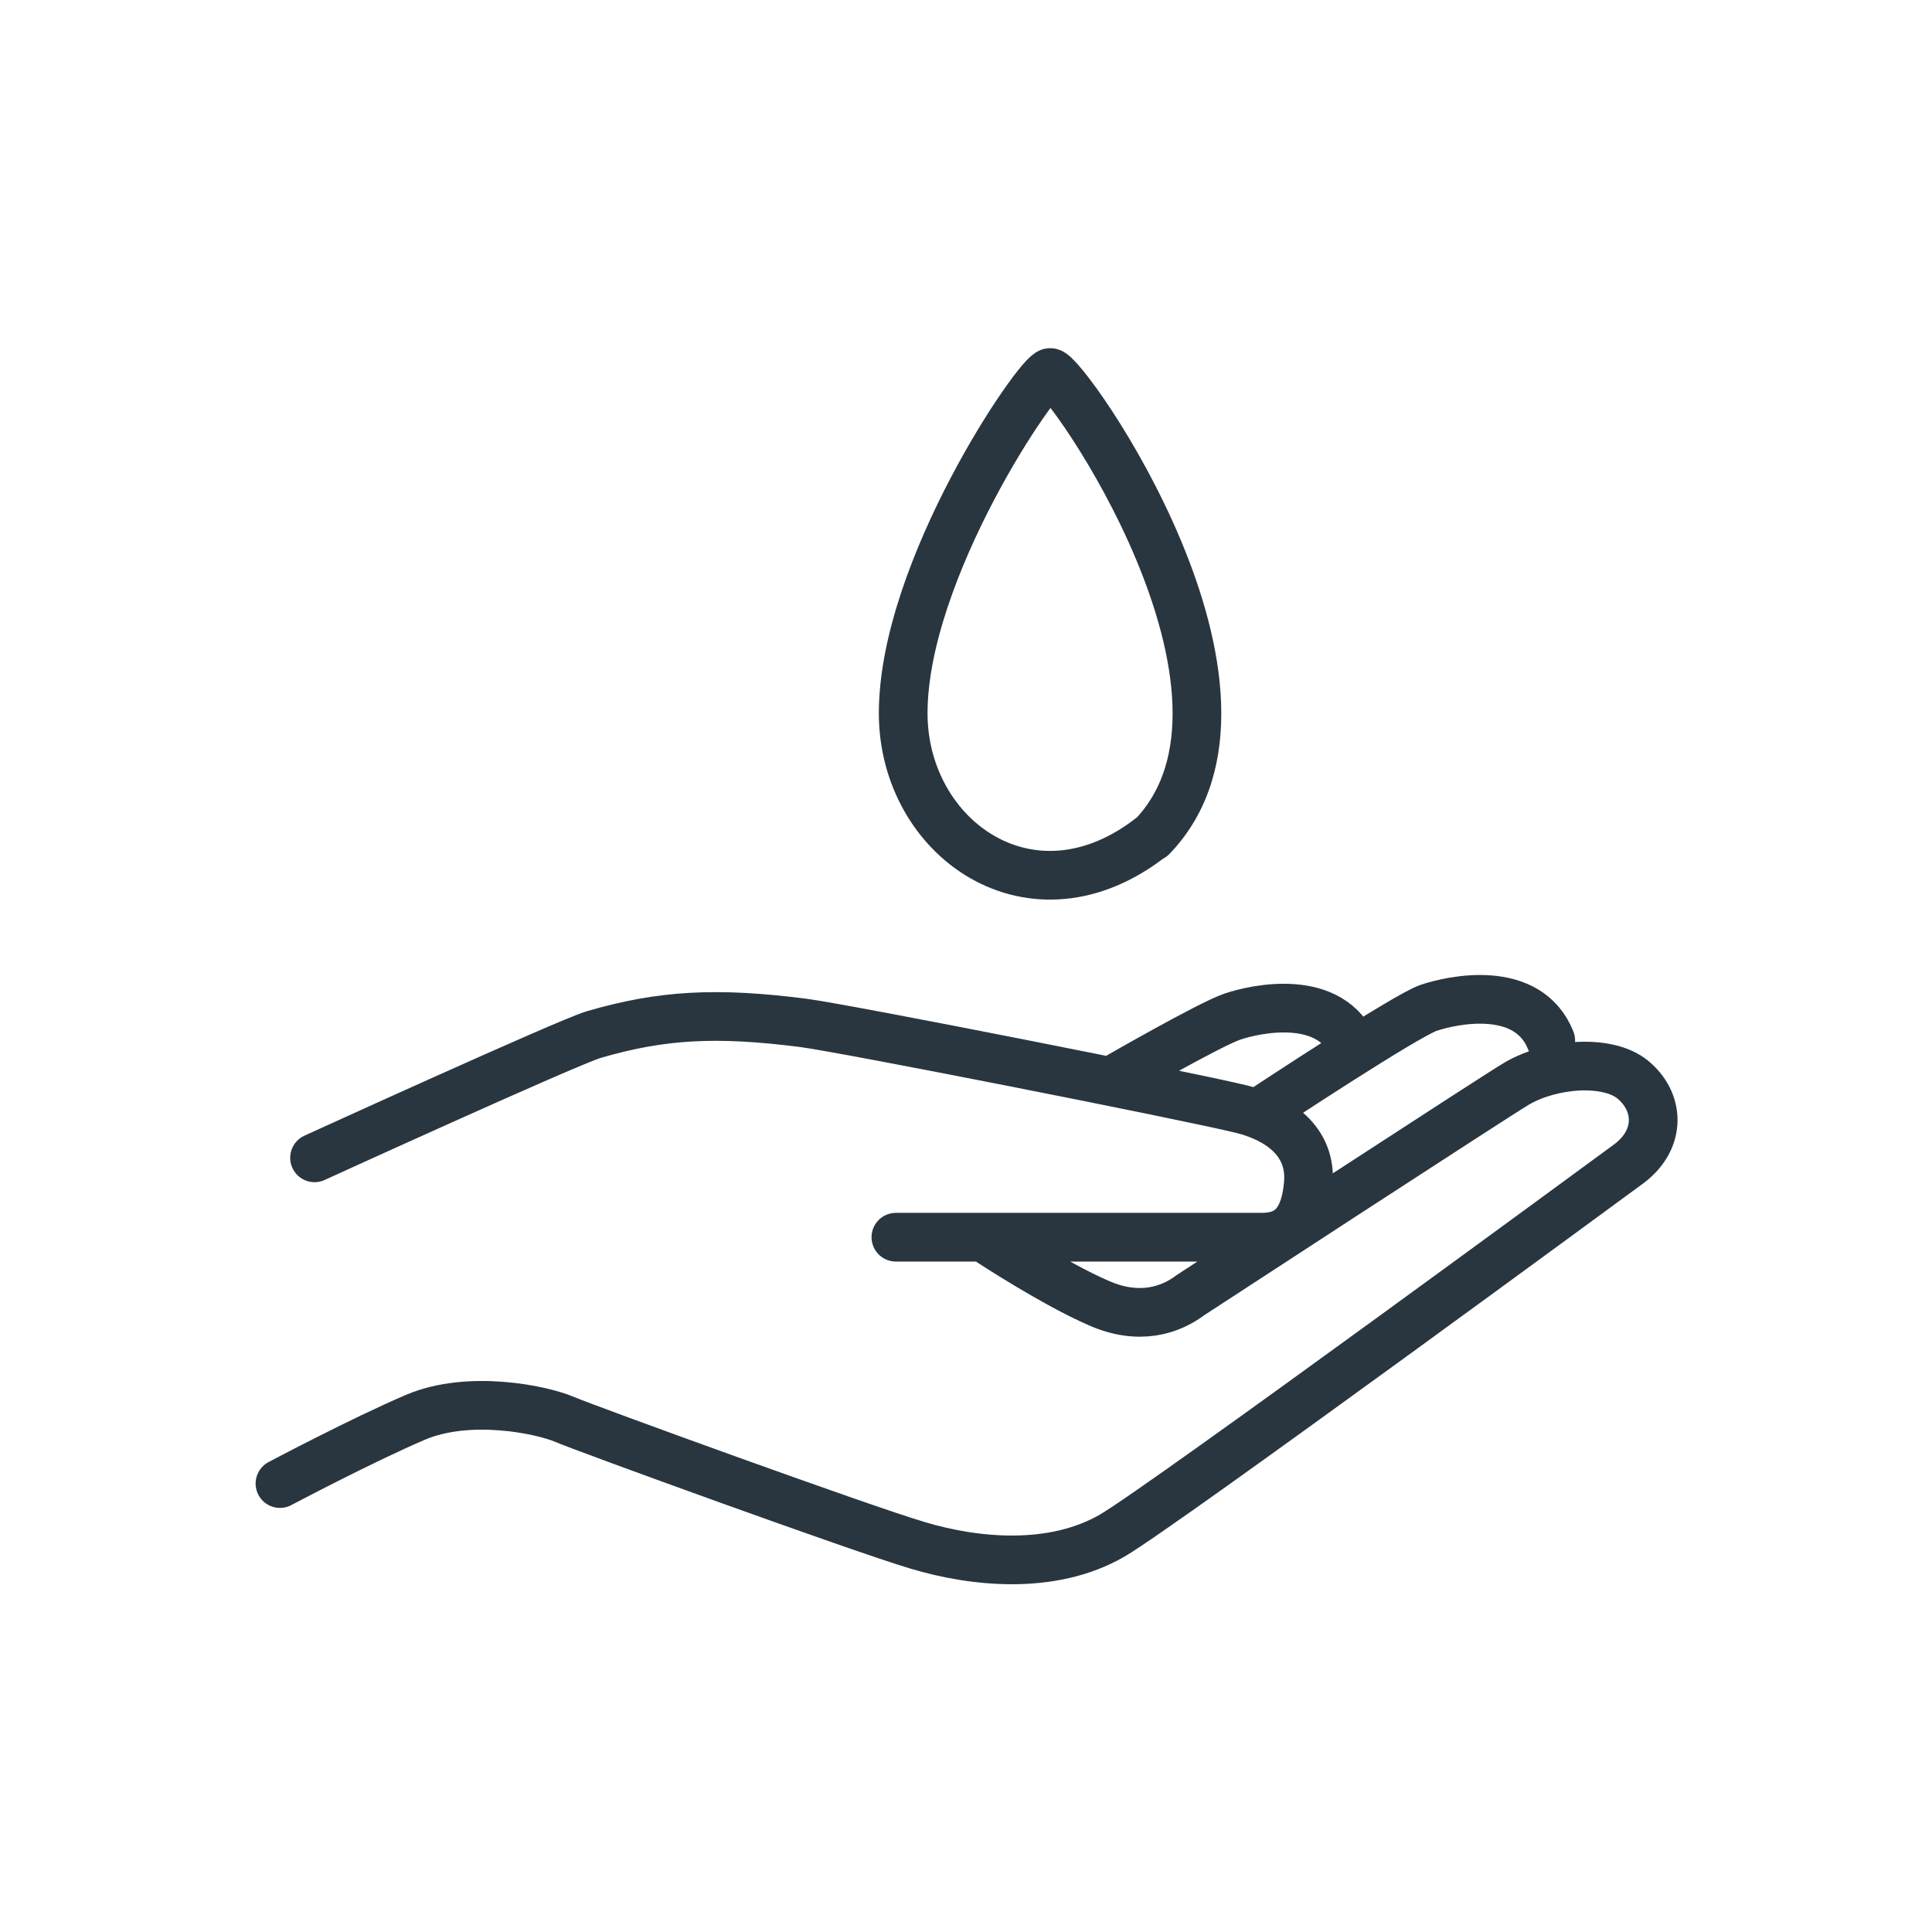 <?xml version="1.0" encoding="UTF-8"?><svg id="Ebene_2" xmlns="http://www.w3.org/2000/svg" viewBox="0 0 39.68 39.68"><defs><style>.cls-1,.cls-2{fill:none;}.cls-2{stroke:#29363f;stroke-linecap:round;stroke-linejoin:round;}</style></defs><g id="Ebene_1-2"><rect class="cls-1" width="39.68" height="39.68"/><g><path class="cls-2" d="M22.93,22.14s1.91-1.1,2.38-1.26c.47-.16,2.04-.51,2.51,.67m-1.81,1.2s2.86-1.89,3.33-2.05c.47-.16,2.04-.51,2.51,.67m-11.49,4.15s1.3,.85,2.2,1.24c.83,.37,1.48,.15,1.89-.16,0,0,6.39-4.17,6.71-4.35,.71-.41,1.85-.5,2.37-.08,.55,.45,.6,1.21-.06,1.72,0,0-9.59,7.05-10.63,7.65-1.23,.71-2.82,.55-3.99,.2-1.18-.35-6.79-2.39-7.26-2.59-.47-.2-1.96-.51-3.06-.04-1.1,.47-2.78,1.36-2.78,1.36m.71-6.69s5.17-2.36,5.73-2.53c1.4-.41,2.53-.47,4.32-.24,.9,.12,7.84,1.49,8.99,1.77,.73,.18,1.45,.64,1.37,1.54-.08,.9-.49,1.09-.96,1.09h-7.51"/><path class="cls-2" d="M23.66,17.18c-2.46,1.94-5.11,.04-5.11-2.53,0-2.95,2.78-7,3.02-7,.31,0,4.94,6.58,2.09,9.54Z"/></g></g></svg>